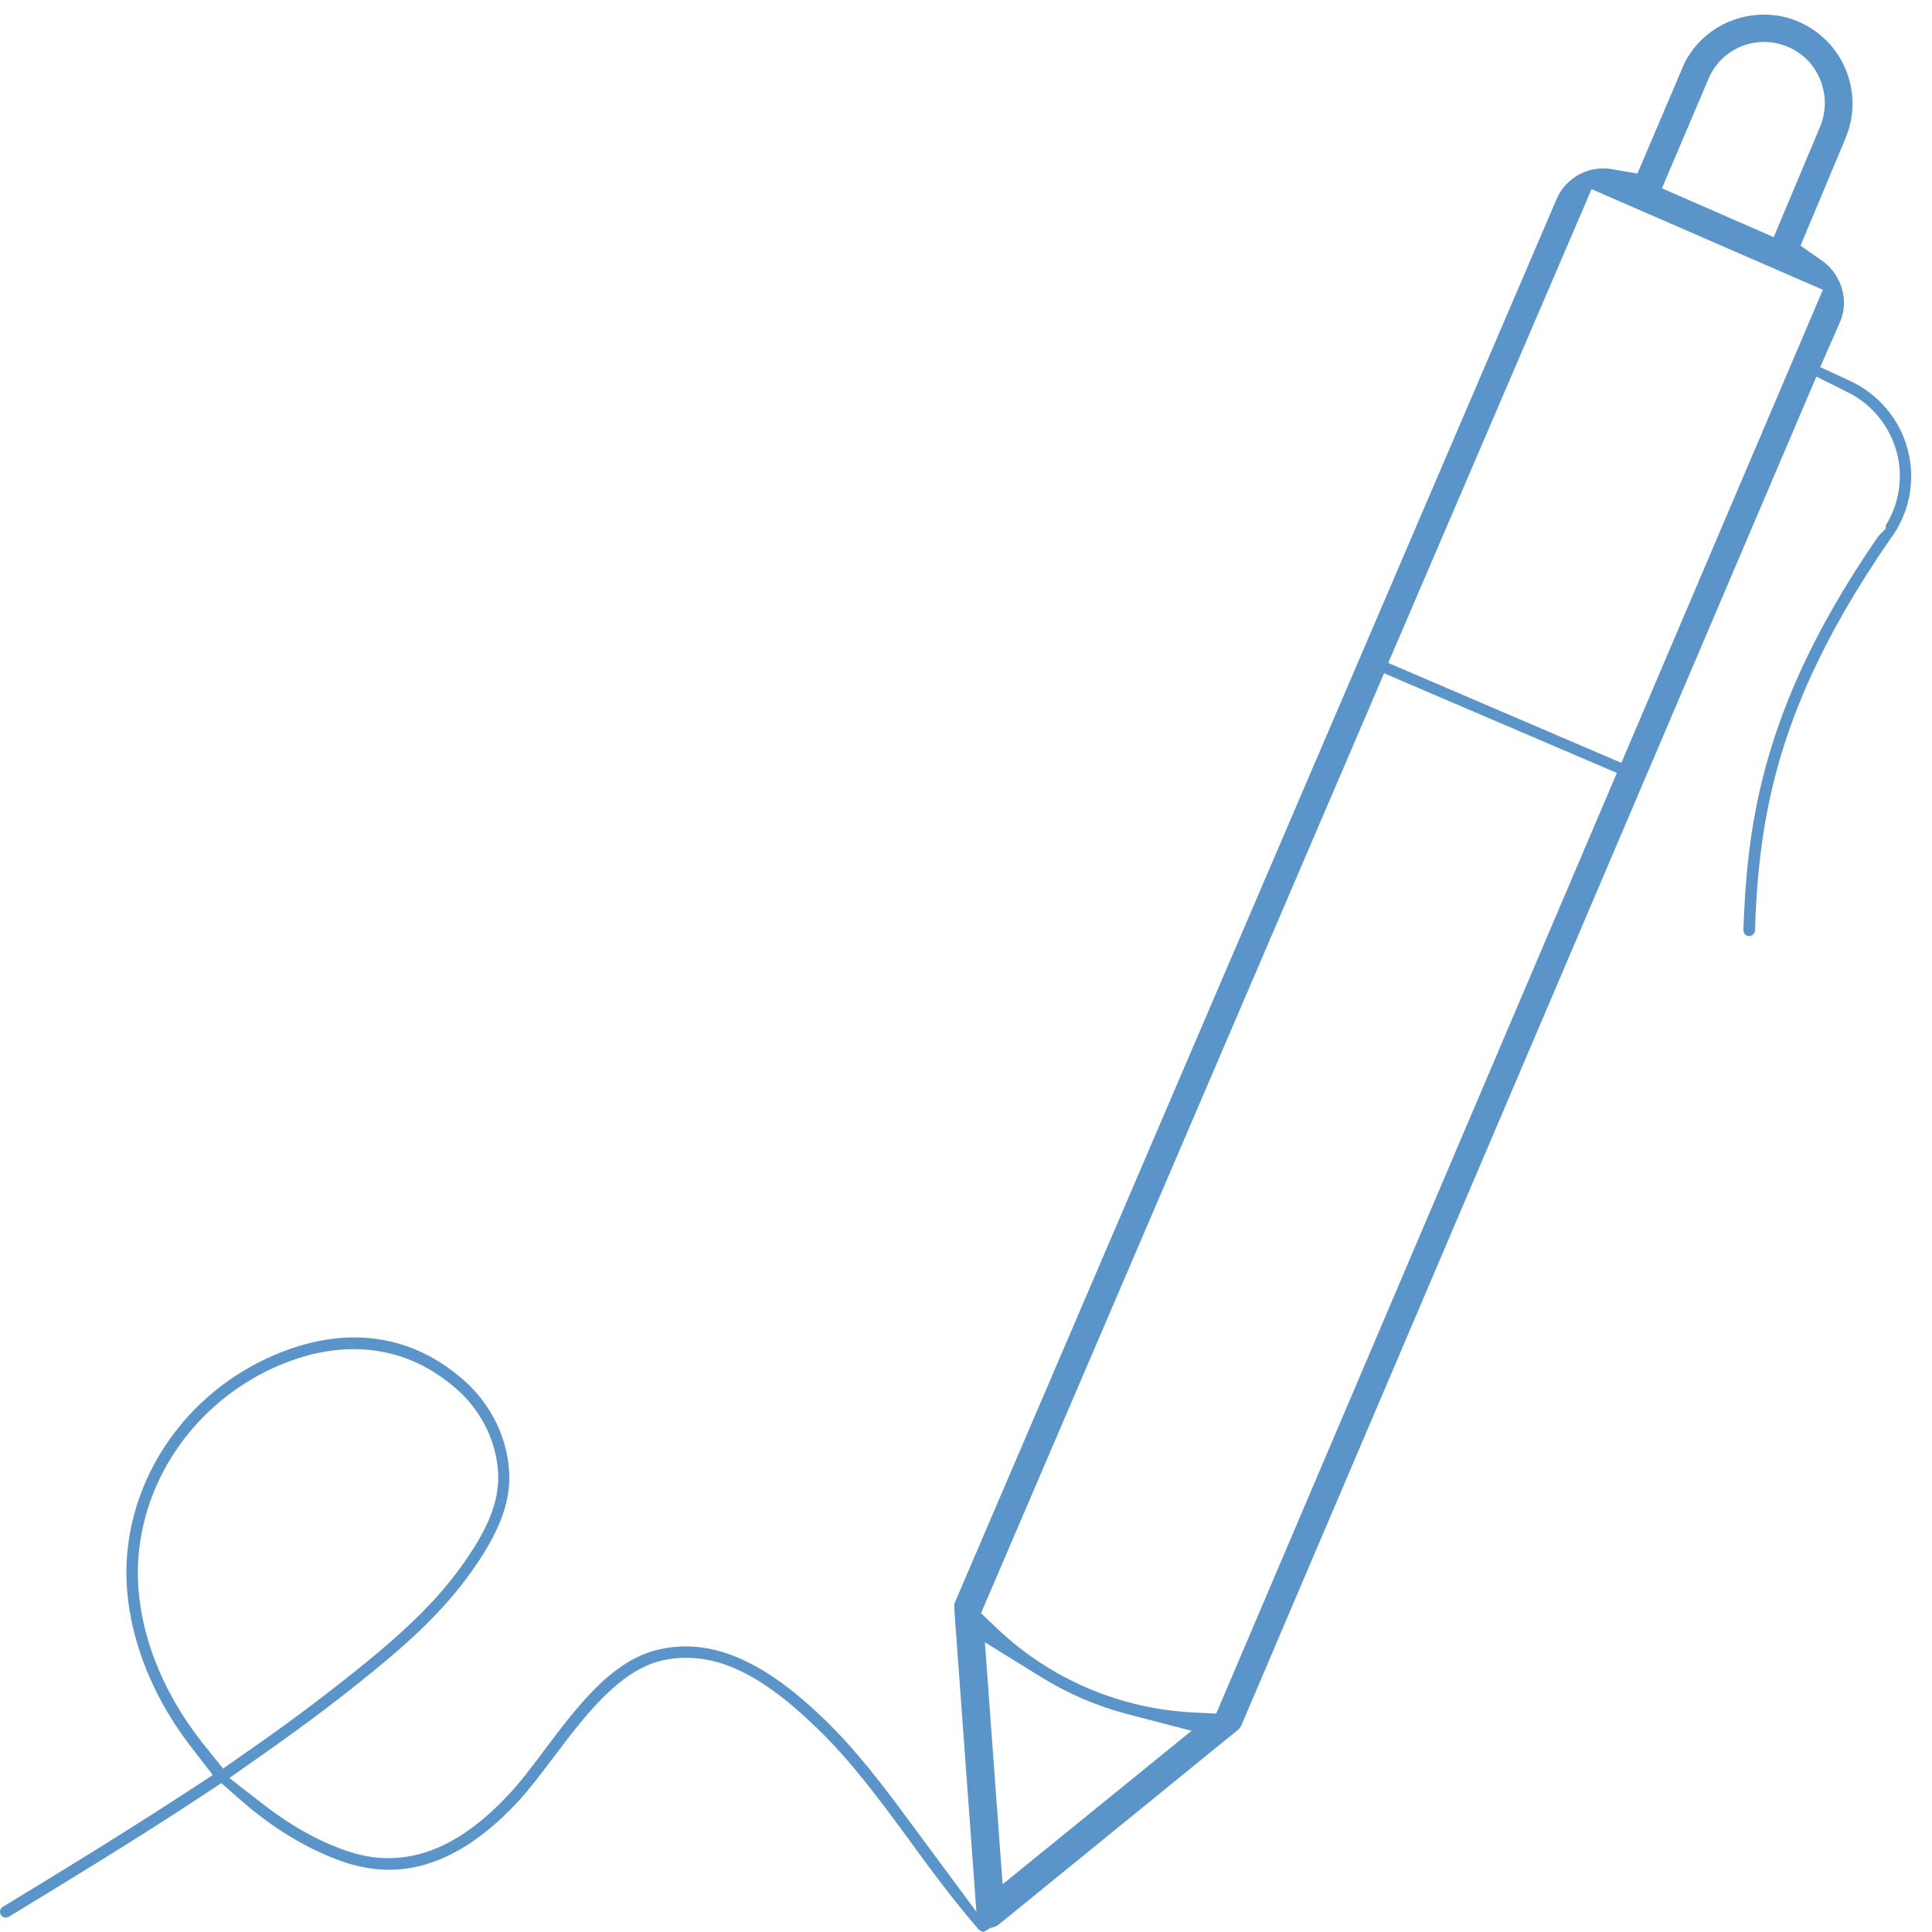 <svg width="78" height="78" viewBox="0 0 78 78" fill="none" xmlns="http://www.w3.org/2000/svg">
<path d="M39.682 77.973C39.615 77.973 39.562 77.947 39.508 77.893C38.519 76.757 37.603 75.513 36.821 74.444L36.707 74.283C35.49 72.632 34.341 71.068 32.937 69.724C30.938 67.792 29.32 66.93 27.696 66.93C27.375 66.93 27.047 66.963 26.733 67.037C24.995 67.438 23.598 69.29 22.368 70.921L22.261 71.061C21.813 71.649 21.392 72.211 20.971 72.672C19.266 74.537 17.495 75.487 15.717 75.487C15.108 75.487 14.487 75.38 13.858 75.166C12.448 74.678 11.011 73.815 9.707 72.665L8.938 71.99L8.083 72.552C5.496 74.257 2.882 75.847 0.355 77.385C0.322 77.405 0.282 77.418 0.235 77.418C0.201 77.418 0.101 77.412 0.034 77.305C-0.033 77.198 0.001 77.051 0.114 76.984C2.327 75.64 4.887 74.076 7.381 72.452L8.591 71.663L7.708 70.52C5.77 68.006 4.841 65.052 5.168 62.411C5.583 59.055 7.829 56.107 11.037 54.724C12.154 54.242 13.25 53.995 14.3 53.995C15.944 53.995 17.435 54.583 18.745 55.74C19.875 56.742 20.55 58.193 20.563 59.63C20.583 61.067 19.761 62.418 19.046 63.434C17.889 65.072 16.405 66.382 15.102 67.445C13.765 68.541 12.341 69.617 10.743 70.74L9.259 71.783L10.69 72.893C11.753 73.715 12.896 74.35 13.992 74.724C14.587 74.925 15.129 75.019 15.677 75.019C17.361 75.019 18.979 74.15 20.61 72.371C21.018 71.93 21.432 71.382 21.873 70.8L21.96 70.68C23.317 68.875 24.708 67.023 26.613 66.589C26.967 66.509 27.328 66.469 27.683 66.469C29.962 66.469 31.954 68.14 33.264 69.397C34.541 70.627 35.651 72.084 36.674 73.474L39.421 77.184L38.525 64.931C38.519 64.838 38.525 64.751 38.559 64.677L62.838 8.05C63.159 7.295 63.901 6.8 64.723 6.8C64.837 6.8 64.95 6.807 65.064 6.827L66.107 7.007L68.012 2.535C68.62 1.345 69.857 0.59 71.221 0.59C71.702 0.59 72.17 0.683 72.611 0.877C74.416 1.646 75.272 3.745 74.516 5.557L74.416 5.804L72.692 9.915L73.574 10.537C73.895 10.764 74.142 11.078 74.289 11.446C74.503 11.961 74.496 12.516 74.282 13.01L73.487 14.822L74.677 15.37C75.84 15.905 76.716 16.948 77.023 18.164C77.351 19.408 77.083 20.751 76.315 21.761C73.614 25.671 72.056 29.127 71.361 32.69C71.074 34.141 70.913 35.685 70.853 37.564C70.853 37.684 70.74 37.791 70.619 37.791C70.479 37.791 70.379 37.677 70.385 37.544C70.452 35.625 70.612 34.054 70.9 32.603C71.609 28.994 73.173 25.504 75.833 21.647L76.134 21.34V21.212C76.676 20.337 76.843 19.274 76.582 18.278C76.301 17.215 75.586 16.326 74.603 15.838L73.333 15.203L50.117 69.657C50.117 69.657 50.09 69.698 50.083 69.718C50.063 69.738 50.023 69.798 50.023 69.798C50.017 69.811 50.01 69.811 50.01 69.811L49.95 69.858L49.916 69.891L40.33 77.692C40.243 77.759 40.17 77.786 40.143 77.793L39.963 77.846L39.802 77.947C39.715 78 39.662 78 39.648 78L39.682 77.973ZM40.484 76.068L48.105 69.878L45.544 69.21C44.301 68.889 43.104 68.374 41.995 67.685L39.762 66.302L40.477 76.061L40.484 76.068ZM14.273 54.469C13.29 54.469 12.267 54.697 11.231 55.138C8.17 56.462 6.024 59.269 5.629 62.465C5.302 65.058 6.251 67.959 8.223 70.426L9.005 71.402L10.028 70.687C11.686 69.537 13.297 68.327 14.814 67.09C16.171 65.974 17.568 64.731 18.678 63.166C19.4 62.144 20.129 60.927 20.115 59.63C20.102 58.32 19.474 56.996 18.451 56.094C17.234 55.018 15.83 54.469 14.28 54.469H14.273ZM39.602 65.125L40.277 65.767C42.416 67.792 45.217 68.989 48.165 69.136L49.101 69.183L65.278 31.206L55.879 27.182L39.608 65.125H39.602ZM56.053 26.768L65.459 30.799L73.594 11.7L64.255 7.636L56.046 26.768H56.053ZM71.221 1.693C70.245 1.693 69.369 2.268 68.988 3.157L67.096 7.602L71.609 9.574L73.494 5.089C73.995 3.832 73.407 2.401 72.183 1.893C71.889 1.766 71.562 1.693 71.221 1.693Z" fill="#5A94C8"/>
</svg>
